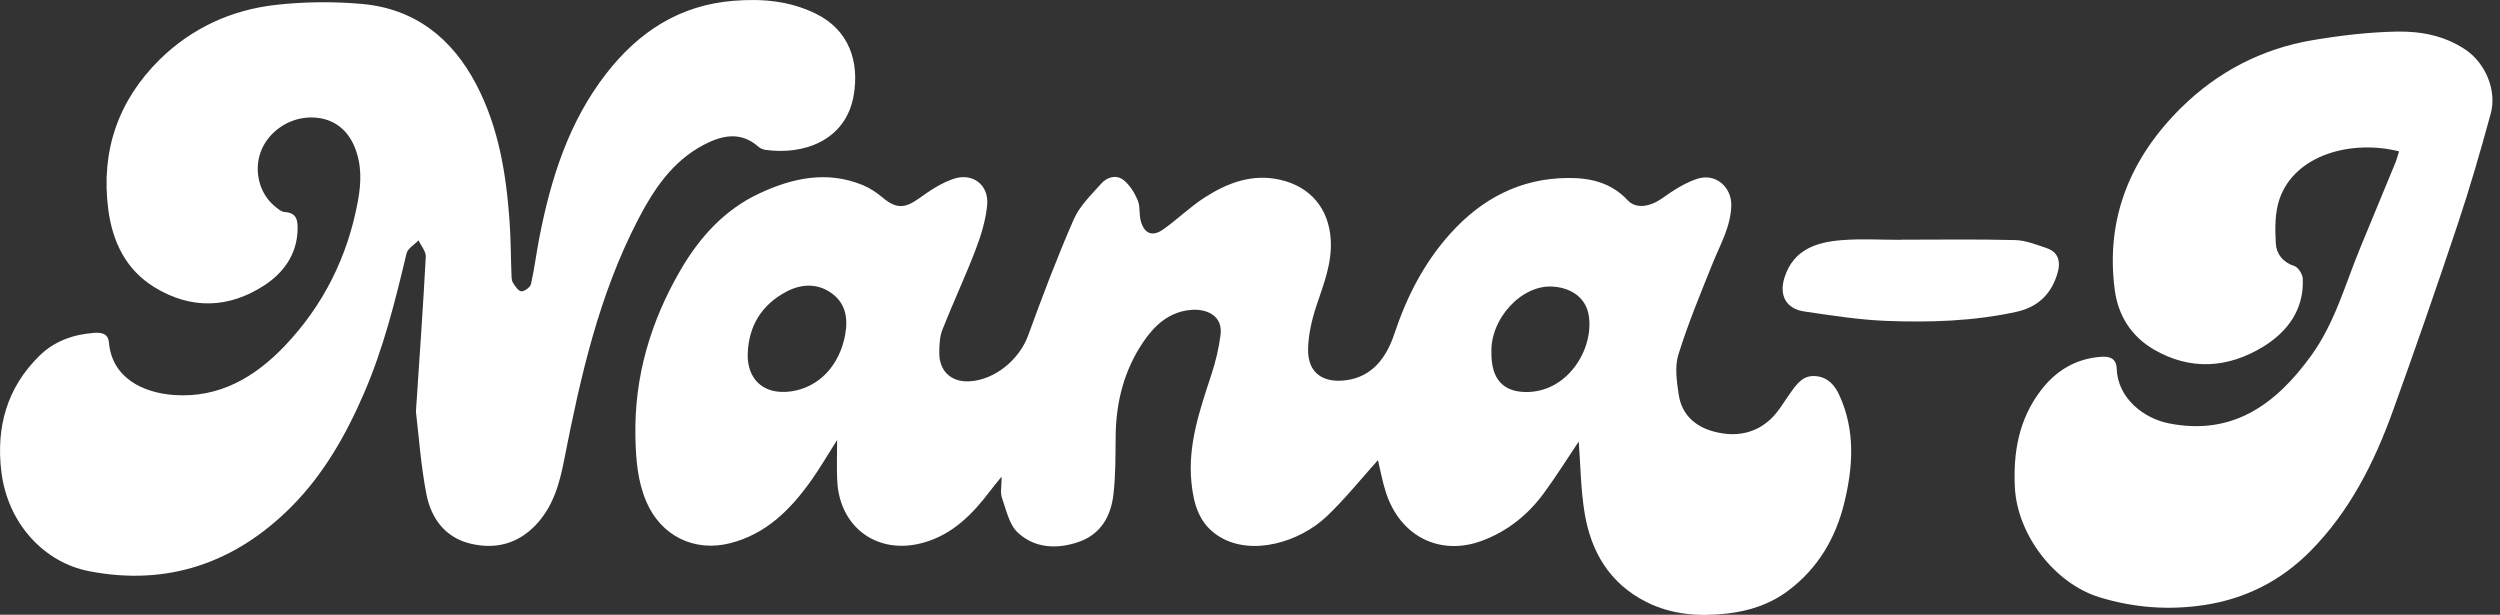 <svg width="122" height="30" viewBox="0 0 122 30" fill="none" xmlns="http://www.w3.org/2000/svg">
<rect x="0" y="0" width="122" height="30" fill="#333333" stroke="none"/>
<g clip-path="url(#clip0_175_10873)">
<path d="M77.043 21.544C76.521 22.324 75.971 23.202 75.361 24.038C74.578 25.113 73.572 25.927 72.307 26.394C70.267 27.146 68.327 26.175 67.634 24.036C67.459 23.494 67.359 22.927 67.245 22.453C66.414 23.375 65.636 24.352 64.739 25.203C63.418 26.455 61.089 27.155 59.514 26.192C58.519 25.587 58.252 24.607 58.145 23.574C57.95 21.719 58.553 20 59.117 18.276C59.322 17.654 59.477 17.005 59.562 16.355C59.689 15.407 58.891 15.057 58.118 15.123C57.06 15.213 56.343 15.872 55.791 16.689C54.862 18.057 54.464 19.604 54.444 21.255C54.432 22.222 54.447 23.195 54.333 24.15C54.206 25.201 53.715 26.076 52.633 26.448C51.575 26.812 50.496 26.754 49.674 25.996C49.249 25.604 49.103 24.882 48.894 24.289C48.806 24.038 48.879 23.732 48.879 23.26C48.626 23.572 48.471 23.756 48.325 23.948C47.464 25.089 46.494 26.083 45.057 26.484C42.842 27.104 40.963 25.755 40.856 23.45C40.827 22.835 40.851 22.217 40.851 21.471C40.386 22.2 40.014 22.849 39.582 23.455C38.575 24.865 37.396 26.059 35.628 26.509C33.878 26.953 32.251 26.149 31.539 24.476C31.111 23.472 31.033 22.426 31.009 21.347C30.941 18.398 31.746 15.697 33.212 13.175C34.138 11.583 35.351 10.238 37.041 9.446C38.663 8.685 40.365 8.31 42.12 9.04C42.465 9.183 42.794 9.407 43.083 9.65C43.727 10.192 44.155 10.182 44.855 9.677C45.371 9.305 45.923 8.937 46.516 8.733C47.457 8.407 48.264 9.015 48.174 10.002C48.106 10.744 47.875 11.49 47.608 12.191C47.104 13.506 46.504 14.782 45.988 16.093C45.852 16.436 45.84 16.844 45.837 17.223C45.833 18.113 46.423 18.655 47.304 18.609C48.551 18.544 49.747 17.544 50.175 16.368C50.868 14.461 51.587 12.56 52.4 10.703C52.687 10.049 53.255 9.504 53.746 8.954C54.033 8.634 54.488 8.507 54.841 8.796C55.14 9.042 55.371 9.414 55.521 9.776C55.648 10.078 55.58 10.457 55.67 10.783C55.84 11.403 56.236 11.568 56.759 11.199C57.462 10.703 58.084 10.085 58.806 9.626C59.907 8.923 61.096 8.468 62.458 8.77C63.953 9.103 64.85 10.182 64.94 11.704C65.008 12.854 64.59 13.871 64.24 14.926C64.016 15.602 63.849 16.326 63.834 17.034C63.81 18.254 64.627 18.709 65.721 18.551C66.992 18.366 67.666 17.433 68.047 16.282C68.648 14.486 69.489 12.83 70.766 11.41C72.305 9.694 74.194 8.699 76.523 8.685C77.605 8.677 78.629 8.911 79.426 9.769C79.839 10.216 80.53 10.092 81.121 9.672C81.634 9.305 82.188 8.947 82.776 8.741C83.754 8.398 84.507 9.173 84.488 10.017C84.461 11.058 83.963 11.899 83.596 12.808C82.995 14.294 82.38 15.782 81.904 17.308C81.719 17.904 81.826 18.624 81.923 19.266C82.071 20.238 82.73 20.827 83.661 21.067C84.678 21.332 85.648 21.174 86.423 20.438C86.81 20.07 87.075 19.577 87.394 19.142C87.707 18.711 88.013 18.279 88.65 18.359C89.219 18.429 89.538 18.804 89.754 19.273C90.547 20.992 90.433 22.776 90 24.542C89.579 26.263 88.716 27.739 87.255 28.831C86.368 29.494 85.361 29.818 84.298 29.939C82.944 30.095 81.602 30.01 80.345 29.378C78.551 28.476 77.644 26.934 77.33 25.04C77.136 23.866 77.129 22.657 77.043 21.549V21.544ZM36.487 17.274C36.46 18.439 37.192 19.285 38.578 19.103C39.963 18.92 40.977 17.831 41.247 16.321C41.393 15.505 41.259 14.792 40.571 14.301C39.888 13.812 39.103 13.854 38.395 14.223C37.18 14.858 36.53 15.891 36.489 17.277L36.487 17.274ZM72.781 17.257C72.784 18.473 73.328 19.1 74.41 19.13C76.472 19.188 77.787 17.058 77.534 15.412C77.401 14.544 76.71 14.07 75.842 13.99C74.25 13.839 72.684 15.599 72.784 17.26L72.781 17.257Z" fill="white"/>
<path d="M20.297 20.09C20.477 17.387 20.649 14.96 20.778 12.531C20.793 12.271 20.549 11.996 20.423 11.729C20.221 11.943 19.895 12.125 19.837 12.373C19.288 14.685 18.716 16.988 17.768 19.181C16.883 21.228 15.789 23.154 14.211 24.736C11.478 27.477 8.157 28.622 4.328 27.87C2.2 27.455 0.379 25.595 0.066 23.017C-0.199 20.844 0.336 18.918 1.931 17.355C2.667 16.635 3.594 16.317 4.603 16.244C4.923 16.222 5.276 16.256 5.315 16.711C5.466 18.437 6.961 19.164 8.483 19.276C10.686 19.436 12.431 18.413 13.883 16.893C15.777 14.911 16.961 12.534 17.462 9.835C17.63 8.935 17.664 8.028 17.299 7.156C16.905 6.212 16.129 5.709 15.116 5.733C14.048 5.758 13.049 6.47 12.709 7.45C12.39 8.361 12.665 9.439 13.38 10.039C13.533 10.168 13.713 10.333 13.89 10.345C14.486 10.389 14.534 10.744 14.522 11.221C14.488 12.429 13.825 13.319 12.903 13.922C11.179 15.048 9.334 15.116 7.544 14.022C6.137 13.161 5.49 11.794 5.283 10.217C4.914 7.374 5.765 4.904 7.8 2.898C9.353 1.376 11.286 0.484 13.44 0.241C14.834 0.083 16.265 0.068 17.661 0.192C20.233 0.421 22.05 1.853 23.234 4.107C24.333 6.2 24.702 8.478 24.867 10.8C24.928 11.663 24.926 12.534 24.96 13.399C24.965 13.538 24.967 13.698 25.035 13.805C25.142 13.97 25.303 14.214 25.446 14.216C25.607 14.219 25.877 14.014 25.913 13.859C26.081 13.117 26.171 12.361 26.317 11.615C26.878 8.721 27.751 5.947 29.592 3.582C31.165 1.561 33.151 0.251 35.794 0.039C37.189 -0.073 38.512 0.039 39.784 0.654C41.454 1.459 41.935 3.025 41.663 4.637C41.284 6.881 39.186 7.579 37.34 7.311C37.226 7.294 37.099 7.238 37.014 7.163C36.146 6.392 35.227 6.604 34.337 7.07C32.825 7.865 31.913 9.225 31.155 10.681C29.224 14.384 28.322 18.41 27.527 22.465C27.301 23.62 26.988 24.734 26.144 25.619C25.274 26.533 24.201 26.813 23.003 26.54C21.736 26.253 21.046 25.31 20.812 24.131C20.535 22.718 20.44 21.272 20.297 20.09Z" fill="white"/>
<path d="M117.073 7.386C114.758 6.805 111.991 7.544 111.242 9.708C111.009 10.379 111.019 11.165 111.06 11.892C111.089 12.385 111.4 12.803 111.967 12.983C112.156 13.044 112.366 13.38 112.375 13.598C112.446 15.113 111.617 16.205 110.43 16.927C108.731 17.962 106.9 18.096 105.111 17.058C103.992 16.409 103.358 15.378 103.197 14.128C102.74 10.617 103.992 7.671 106.455 5.244C108.225 3.501 110.389 2.375 112.857 1.96C114.221 1.729 115.609 1.566 116.99 1.541C118.15 1.522 119.319 1.746 120.323 2.429C121.293 3.088 121.857 4.413 121.546 5.551C121.055 7.352 120.535 9.149 119.944 10.921C118.925 13.975 117.868 17.017 116.776 20.046C115.862 22.58 114.661 24.965 112.735 26.905C111.303 28.349 109.565 29.227 107.552 29.528C105.833 29.786 104.14 29.66 102.47 29.151C100.265 28.483 98.439 26.095 98.325 23.776C98.242 22.072 98.519 20.489 99.56 19.096C100.306 18.096 101.296 17.493 102.553 17.411C102.922 17.386 103.277 17.469 103.294 17.989C103.348 19.443 104.617 20.418 105.845 20.661C108.971 21.279 111.079 19.713 112.791 17.347C113.956 15.738 114.459 13.824 115.208 12.025C115.774 10.666 116.336 9.307 116.893 7.946C116.968 7.766 117.014 7.571 117.075 7.381L117.073 7.386Z" fill="white"/>
<path d="M92.784 11.697C94.639 11.697 96.494 11.668 98.347 11.716C98.867 11.731 99.392 11.947 99.9 12.118C100.45 12.302 100.555 12.781 100.428 13.253C100.146 14.301 99.495 14.982 98.381 15.222C96.297 15.675 94.184 15.74 92.072 15.66C90.732 15.611 89.397 15.395 88.067 15.203C87.148 15.072 86.803 14.403 87.092 13.518C87.537 12.161 88.656 11.816 89.881 11.719C90.844 11.643 91.816 11.704 92.784 11.704C92.784 11.702 92.784 11.697 92.784 11.695V11.697Z" fill="white"/>
</g>
<defs>
<clipPath id="clip0_175_10873">
<rect width="121.631" height="30" fill="white"/>
</clipPath>
</defs>
</svg>
